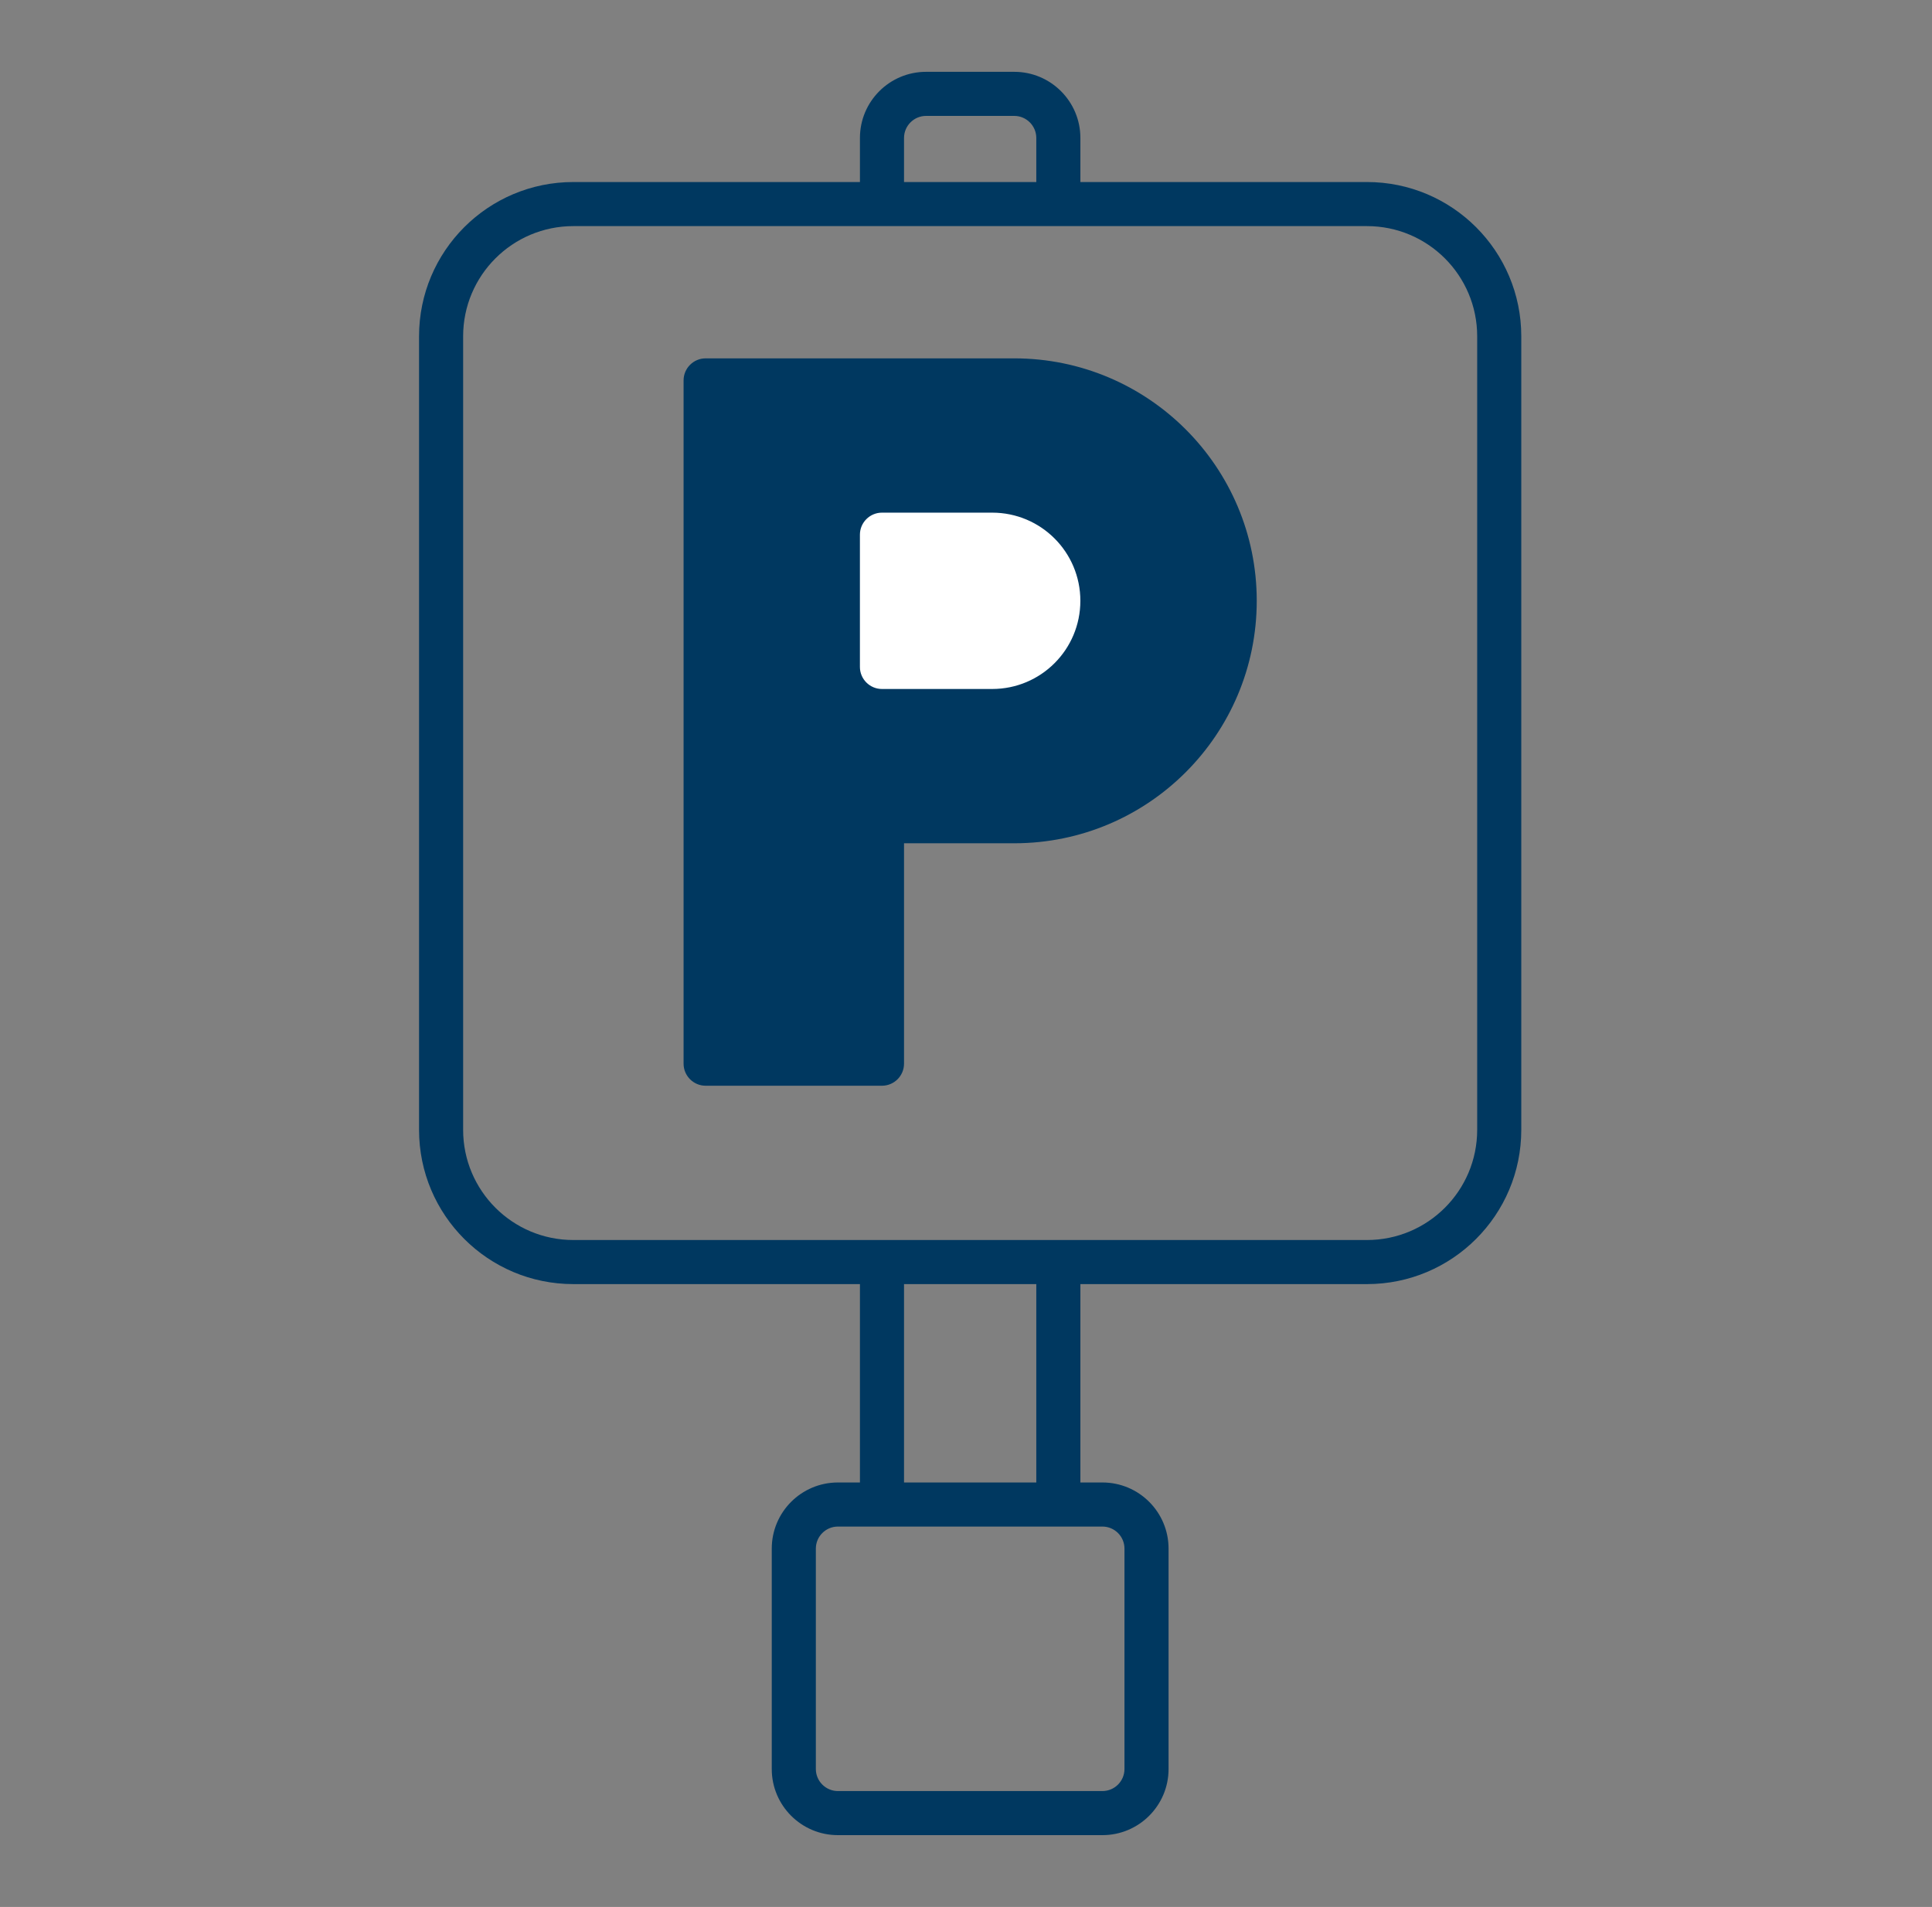 <svg width="78" height="77" viewBox="0 0 78 77" fill="none" xmlns="http://www.w3.org/2000/svg">
<rect x="0" y="0" width="78" height="77" fill="#808080" stroke="none"/>
<g clip-path="url(#clip0_1465_3891)">
<path fill-rule="evenodd" clip-rule="evenodd" d="M28.488 14.47C27.997 14.47 27.598 14.87 27.598 15.36V42.95C27.598 43.44 27.997 43.84 28.488 43.84H35.608C36.098 43.84 36.498 43.44 36.498 42.95V34.05H40.948C46.354 34.05 50.738 29.666 50.738 24.26C50.738 18.854 46.354 14.47 40.948 14.47H28.488Z" fill="#003860"/>
<path fill-rule="evenodd" clip-rule="evenodd" d="M35.607 20.7C35.117 20.7 34.717 21.1 34.717 21.59V26.93C34.717 27.42 35.117 27.82 35.607 27.82H40.057C42.025 27.82 43.617 26.228 43.617 24.26C43.617 22.292 42.025 20.7 40.057 20.7H35.607Z" fill="white"/>
<path fill-rule="evenodd" clip-rule="evenodd" d="M37.388 2.9C35.914 2.9 34.718 4.096 34.718 5.57V7.35H23.148C19.706 7.35 16.918 10.138 16.918 13.58V45.62C16.918 49.062 19.706 51.85 23.148 51.85H34.718V59.86H33.828C32.354 59.86 31.158 61.056 31.158 62.53V71.43C31.158 72.904 32.354 74.1 33.828 74.1H44.508C45.982 74.1 47.178 72.904 47.178 71.43V62.53C47.178 61.056 45.982 59.86 44.508 59.86H43.618V51.85H55.188C58.63 51.85 61.418 49.062 61.418 45.62V13.58C61.418 10.138 58.63 7.35 55.188 7.35H43.618V5.57C43.618 4.096 42.422 2.9 40.948 2.9H37.388ZM41.838 59.86H36.498V51.85H41.838V59.86ZM41.838 7.35V5.57C41.838 5.08 41.438 4.68 40.948 4.68H37.388C36.898 4.68 36.498 5.08 36.498 5.57V7.35H41.838ZM18.698 13.58C18.698 11.122 20.69 9.13 23.148 9.13H55.188C57.646 9.13 59.638 11.122 59.638 13.58V45.62C59.638 48.078 57.646 50.07 55.188 50.07H23.148C20.69 50.07 18.698 48.078 18.698 45.62V13.58ZM33.828 61.64C33.338 61.64 32.938 62.04 32.938 62.53V71.43C32.938 71.92 33.338 72.32 33.828 72.32H44.508C44.998 72.32 45.398 71.92 45.398 71.43V62.53C45.398 62.04 44.998 61.64 44.508 61.64H33.828Z" fill="#003860"/>
</g>
<defs>
<clipPath id="clip0_1465_3891">
<rect width="77" height="77" fill="white" transform="translate(0.834)"/>
</clipPath>
</defs>
</svg>
